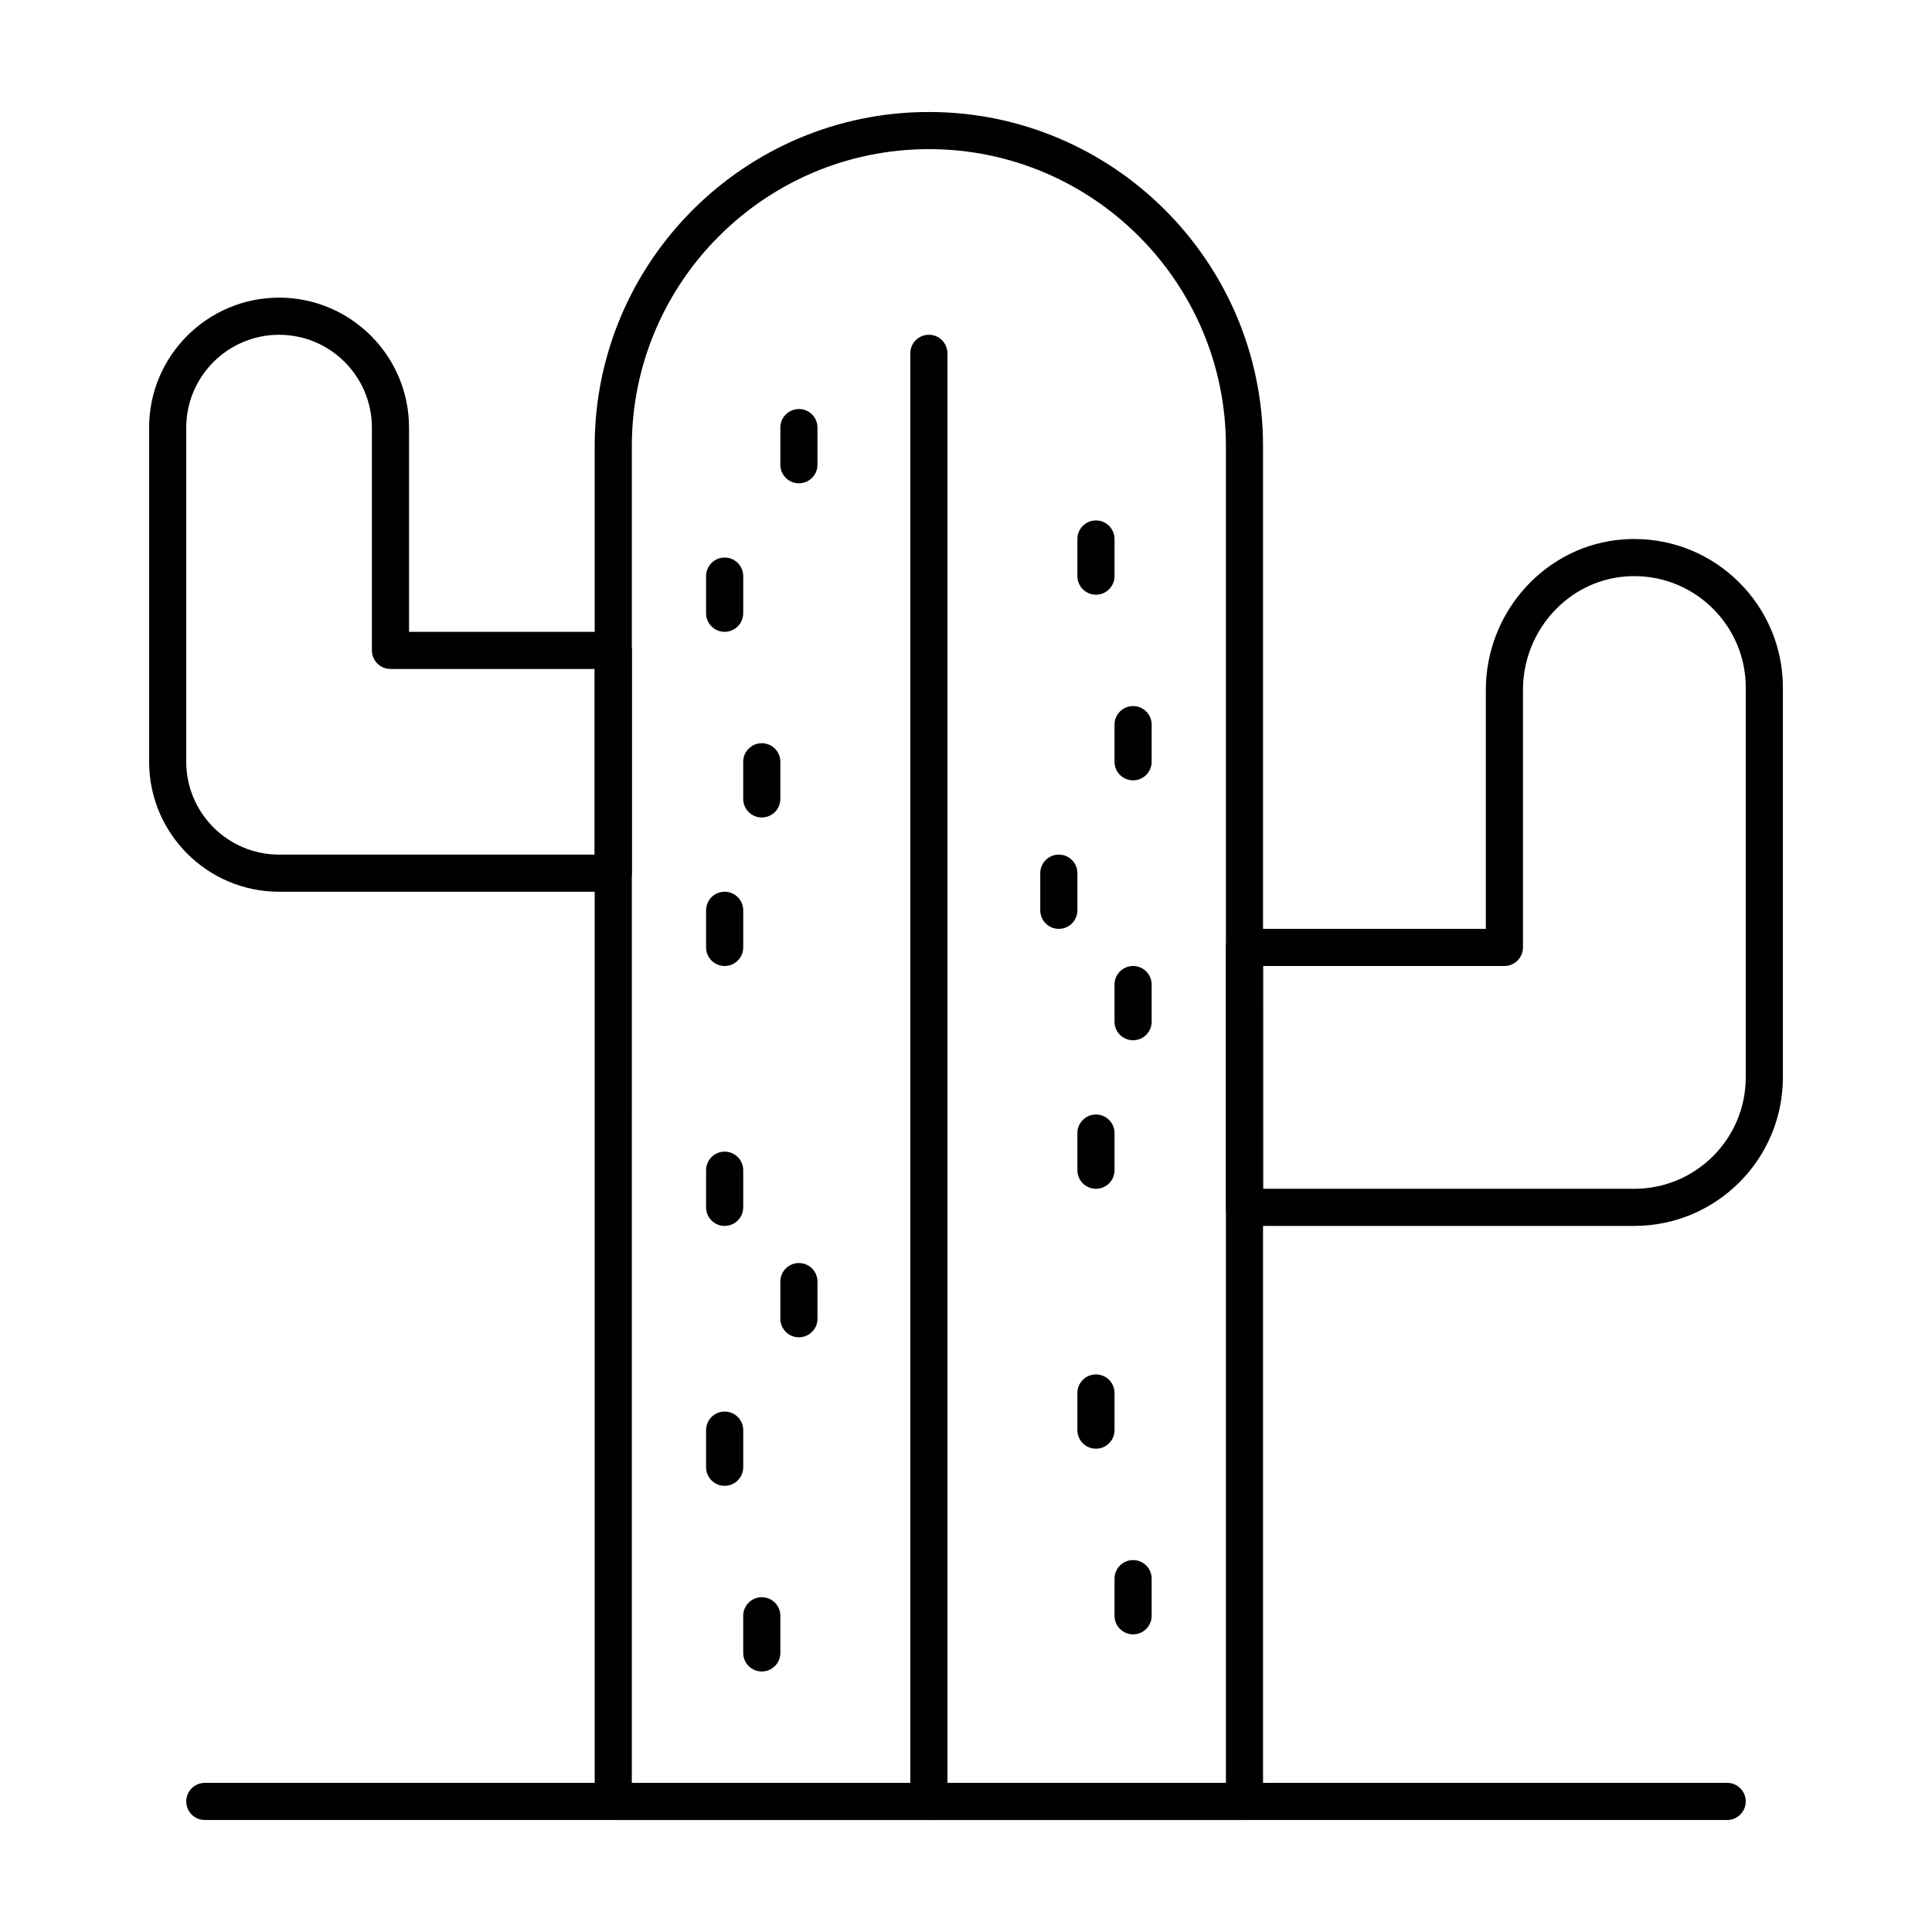 <?xml version="1.0" encoding="UTF-8"?>
<!-- Uploaded to: ICON Repo, www.svgrepo.com, Generator: ICON Repo Mixer Tools -->
<svg fill="#000000" width="800px" height="800px" version="1.1" viewBox="144 144 512 512" xmlns="http://www.w3.org/2000/svg">
 <g>
  <path d="m473.8 626.32h-167.28c-2.719 0-4.922-2.203-4.922-4.922v-359.16c0-48.832 39.727-88.559 88.559-88.559s88.559 39.727 88.559 88.559v359.16c0.004 2.719-2.199 4.922-4.918 4.922zm-162.36-9.84h157.44v-354.24c0-43.406-35.312-78.719-78.719-78.719s-78.719 35.312-78.719 78.719z"/>
  <path d="m577.12 468.88h-103.32c-2.719 0-4.922-2.203-4.922-4.922v-68.879c0-2.719 2.203-4.922 4.922-4.922h63.961v-63.277c0-20.91 16.004-38.453 36.434-39.934 0.973-0.07 1.957-0.105 2.93-0.105 21.703 0 39.359 17.656 39.359 39.359v103.32c0 21.703-17.66 39.359-39.363 39.359zm-98.398-9.84h98.398c16.277 0 29.52-13.242 29.52-29.52l0.004-103.32c0-16.277-13.242-29.52-29.52-29.52-0.734 0-1.48 0.027-2.215 0.082-15.312 1.109-27.309 14.34-27.309 30.117v68.199c0 2.719-2.203 4.922-4.922 4.922h-63.961z"/>
  <path d="m306.52 380.32h-88.562c-18.992 0-34.441-15.449-34.441-34.441v-88.559c0-18.992 15.449-34.441 34.441-34.441 18.992 0 34.441 15.449 34.441 34.441v54.121h54.121c2.719 0 4.922 2.203 4.922 4.922v59.039c-0.004 2.715-2.207 4.918-4.922 4.918zm-88.562-147.6c-13.566 0-24.602 11.035-24.602 24.602v88.559c0 13.566 11.035 24.602 24.602 24.602h83.641v-49.199h-54.121c-2.719 0-4.922-2.203-4.922-4.922v-59.039c0.004-13.566-11.031-24.602-24.598-24.602z"/>
  <path d="m355.72 272.08c-2.719 0-4.922-2.203-4.922-4.922v-9.84c0-2.719 2.203-4.922 4.922-4.922s4.922 2.203 4.922 4.922v9.84c-0.004 2.719-2.207 4.922-4.922 4.922z"/>
  <path d="m336.04 311.44c-2.719 0-4.922-2.203-4.922-4.922v-9.84c0-2.719 2.203-4.922 4.922-4.922s4.922 2.203 4.922 4.922v9.84c-0.004 2.719-2.207 4.922-4.922 4.922z"/>
  <path d="m434.44 301.6c-2.719 0-4.922-2.203-4.922-4.922v-9.84c0-2.719 2.203-4.922 4.922-4.922s4.922 2.203 4.922 4.922v9.84c0 2.719-2.203 4.922-4.922 4.922z"/>
  <path d="m444.28 350.8c-2.719 0-4.922-2.203-4.922-4.922v-9.84c0-2.719 2.203-4.922 4.922-4.922s4.922 2.203 4.922 4.922v9.84c0 2.719-2.203 4.922-4.922 4.922z"/>
  <path d="m345.88 360.64c-2.719 0-4.922-2.203-4.922-4.922v-9.84c0-2.719 2.203-4.922 4.922-4.922s4.922 2.203 4.922 4.922v9.84c-0.004 2.719-2.207 4.922-4.922 4.922z"/>
  <path d="m336.04 400c-2.719 0-4.922-2.203-4.922-4.922v-9.84c0-2.719 2.203-4.922 4.922-4.922s4.922 2.203 4.922 4.922v9.84c-0.004 2.719-2.207 4.922-4.922 4.922z"/>
  <path d="m424.6 390.16c-2.719 0-4.922-2.203-4.922-4.922v-9.84c0-2.719 2.203-4.922 4.922-4.922s4.922 2.203 4.922 4.922v9.84c0 2.719-2.203 4.922-4.922 4.922z"/>
  <path d="m444.28 419.68c-2.719 0-4.922-2.203-4.922-4.922v-9.84c0-2.719 2.203-4.922 4.922-4.922s4.922 2.203 4.922 4.922v9.84c0 2.719-2.203 4.922-4.922 4.922z"/>
  <path d="m434.44 459.04c-2.719 0-4.922-2.203-4.922-4.922v-9.84c0-2.719 2.203-4.922 4.922-4.922s4.922 2.203 4.922 4.922v9.84c0 2.719-2.203 4.922-4.922 4.922z"/>
  <path d="m355.72 498.4c-2.719 0-4.922-2.203-4.922-4.922v-9.84c0-2.719 2.203-4.922 4.922-4.922s4.922 2.203 4.922 4.922v9.84c-0.004 2.719-2.207 4.922-4.922 4.922z"/>
  <path d="m336.04 468.88c-2.719 0-4.922-2.203-4.922-4.922v-9.84c0-2.719 2.203-4.922 4.922-4.922s4.922 2.203 4.922 4.922v9.84c-0.004 2.719-2.207 4.922-4.922 4.922z"/>
  <path d="m336.04 537.76c-2.719 0-4.922-2.203-4.922-4.922v-9.84c0-2.719 2.203-4.922 4.922-4.922s4.922 2.203 4.922 4.922v9.84c-0.004 2.723-2.207 4.922-4.922 4.922z"/>
  <path d="m434.44 527.92c-2.719 0-4.922-2.203-4.922-4.922v-9.84c0-2.719 2.203-4.922 4.922-4.922s4.922 2.203 4.922 4.922v9.84c0 2.719-2.203 4.922-4.922 4.922z"/>
  <path d="m444.28 577.12c-2.719 0-4.922-2.203-4.922-4.922v-9.84c0-2.719 2.203-4.922 4.922-4.922s4.922 2.203 4.922 4.922v9.84c0 2.723-2.203 4.922-4.922 4.922z"/>
  <path d="m345.88 586.96c-2.719 0-4.922-2.203-4.922-4.922v-9.84c0-2.719 2.203-4.922 4.922-4.922s4.922 2.203 4.922 4.922v9.84c-0.004 2.719-2.207 4.922-4.922 4.922z"/>
  <path d="m390.16 626.32c-2.719 0-4.922-2.203-4.922-4.922v-383.76c0-2.719 2.203-4.922 4.922-4.922s4.922 2.203 4.922 4.922v383.76c-0.004 2.719-2.207 4.922-4.922 4.922z"/>
  <path d="m601.72 626.32h-403.44c-2.719 0-4.922-2.203-4.922-4.922s2.203-4.922 4.922-4.922h403.44c2.719 0 4.922 2.203 4.922 4.922s-2.203 4.922-4.922 4.922z"/>
 </g>
</svg>